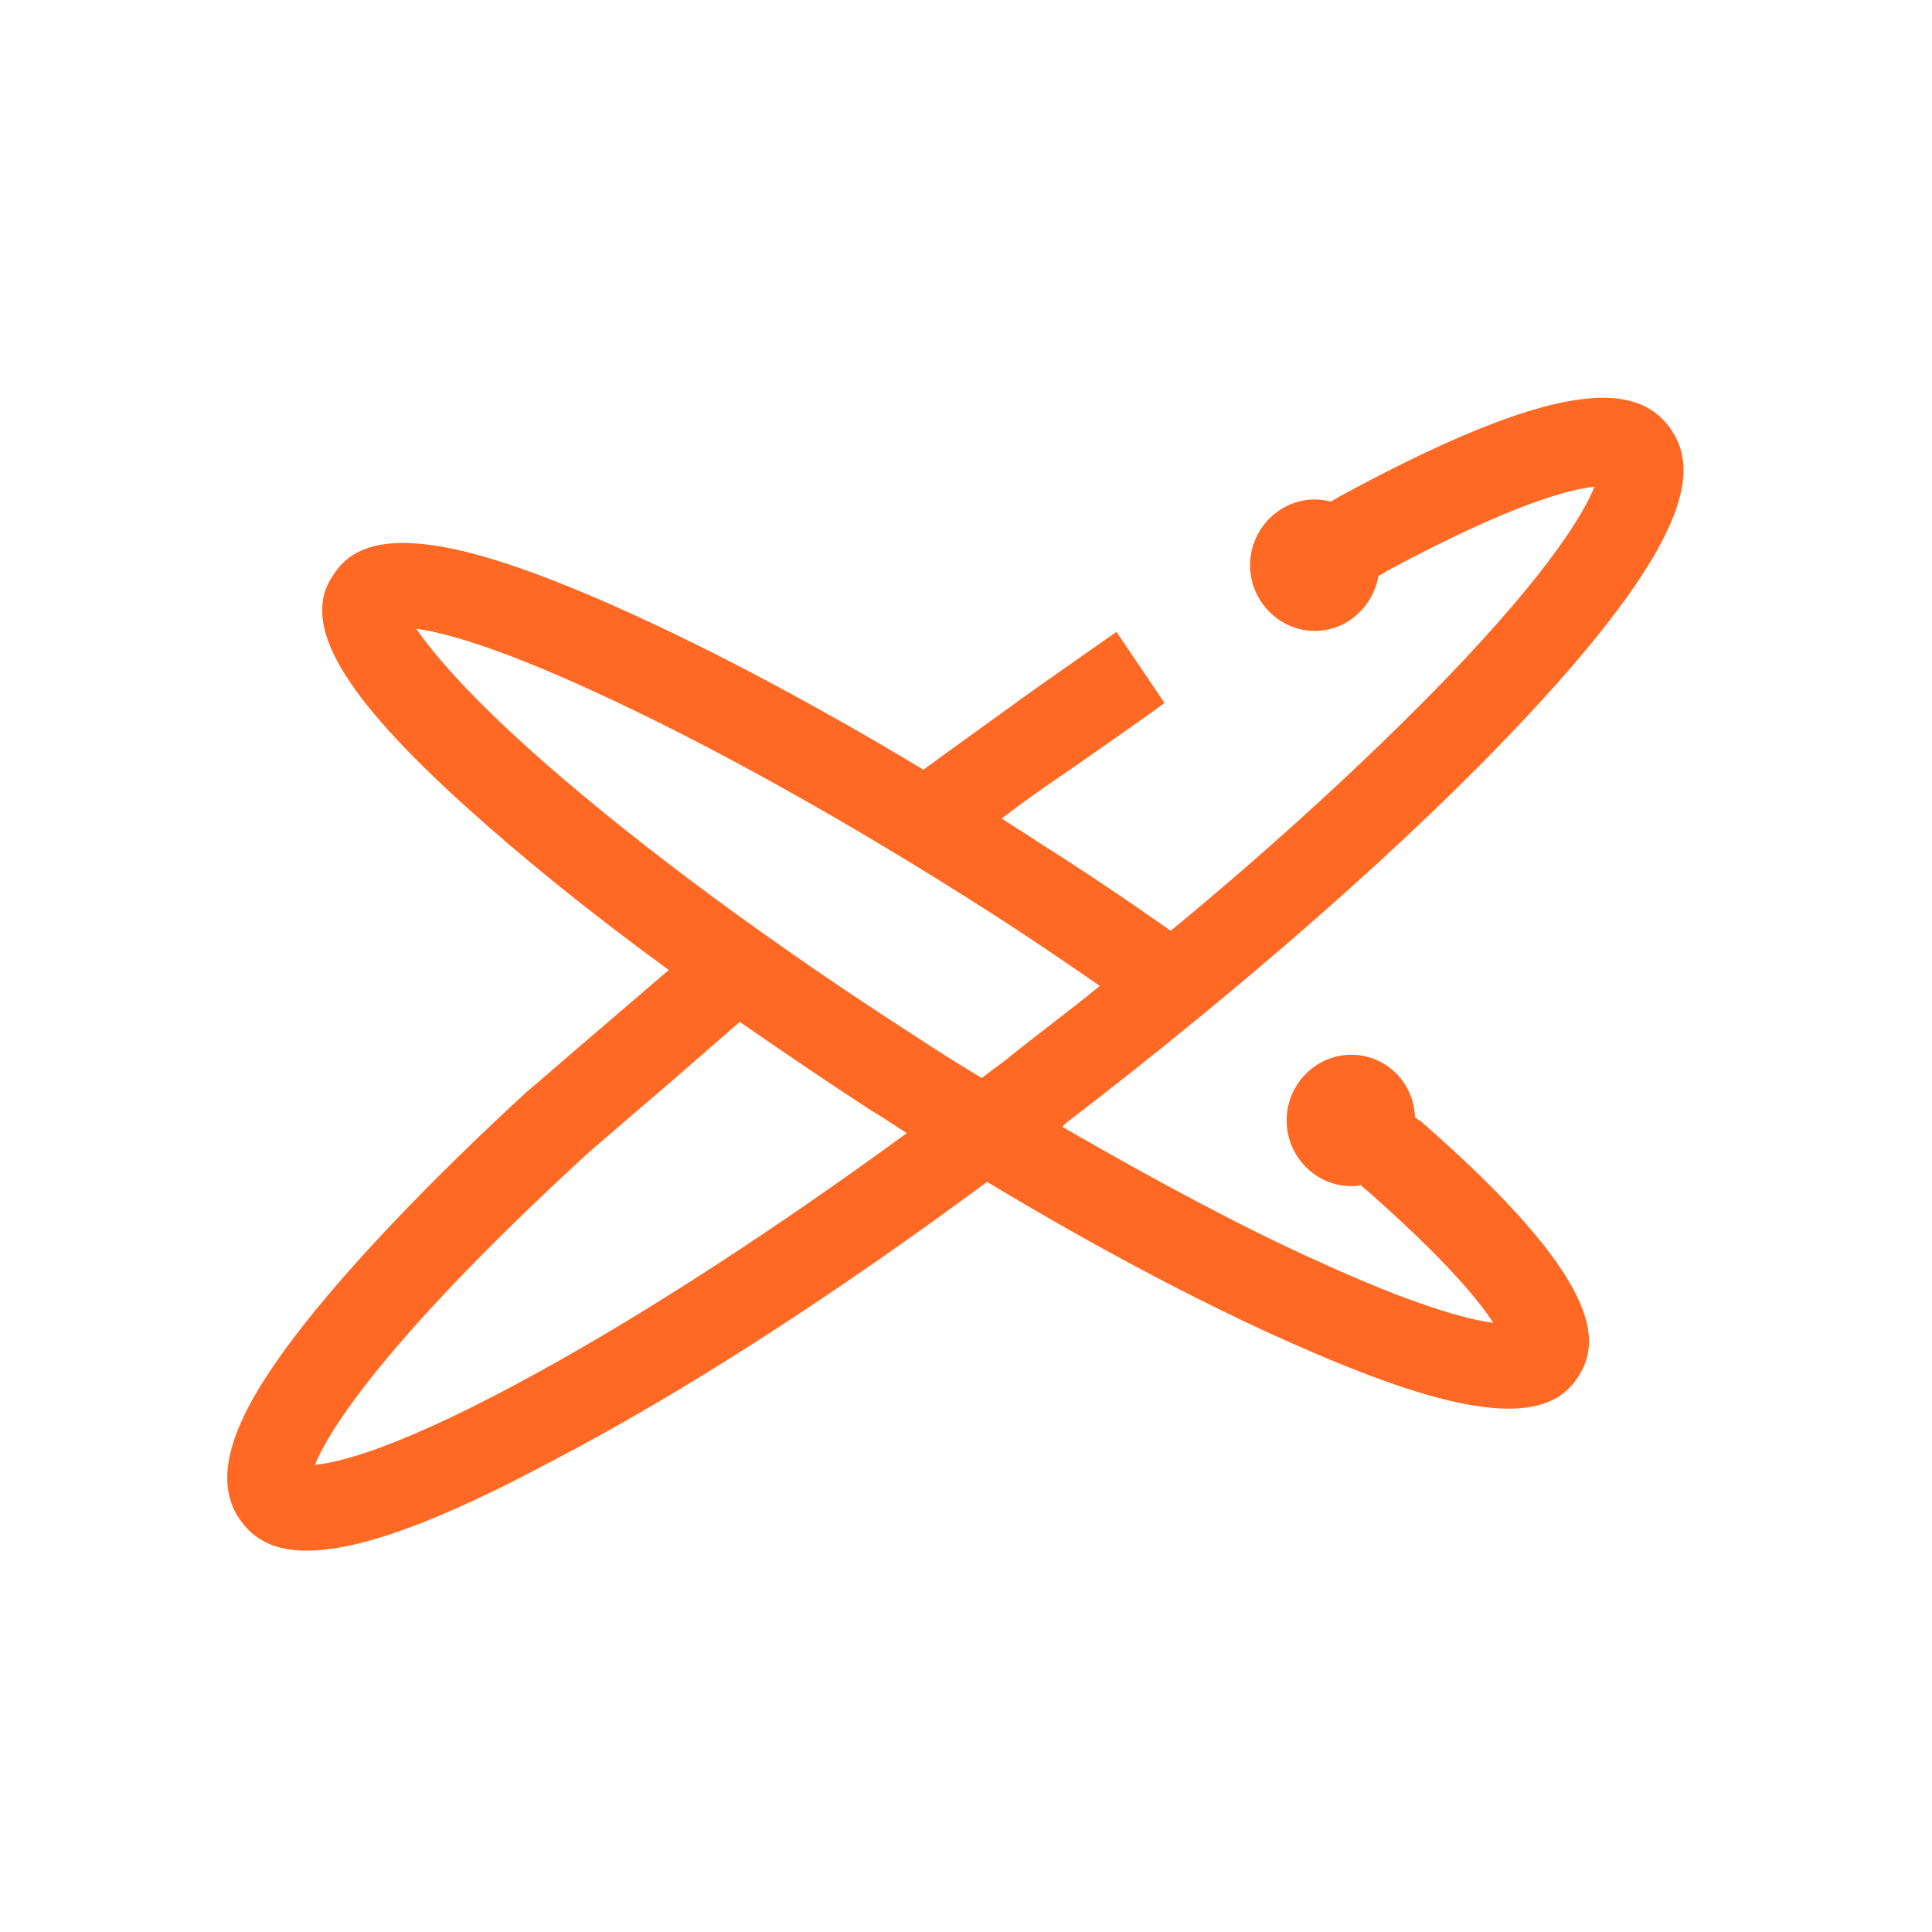 <?xml version="1.0" encoding="UTF-8"?> <svg xmlns="http://www.w3.org/2000/svg" width="68" height="68" viewBox="0 0 68 68" fill="none"><path d="M50.059 39.51C50.022 39.473 49.985 39.435 49.949 39.435C49.949 39.435 49.912 39.398 49.802 39.324C49.765 38.093 48.773 37.123 47.561 37.123C46.312 37.123 45.284 38.167 45.284 39.435C45.284 40.704 46.312 41.748 47.561 41.748C47.671 41.748 47.781 41.748 47.892 41.711C48.002 41.822 48.112 41.897 48.149 41.934C50.904 44.358 52.079 45.813 52.556 46.559C51.675 46.447 49.802 45.962 46.312 44.358C43.667 43.165 40.619 41.524 37.386 39.659L37.497 39.547C43.961 34.587 49.728 29.515 53.732 25.226C59.939 18.587 59.682 16.312 58.764 15.044C58.25 14.336 57.478 14 56.413 14C54.467 14 51.418 15.156 47.157 17.468C47.12 17.506 46.937 17.58 46.863 17.655C46.679 17.618 46.496 17.58 46.275 17.58C45.027 17.58 43.998 18.625 43.998 19.893C43.998 21.161 45.027 22.205 46.275 22.205C47.414 22.205 48.332 21.347 48.516 20.266C48.626 20.228 48.773 20.116 48.847 20.079C53.291 17.692 55.311 17.207 56.119 17.133C55.789 17.953 54.687 19.967 50.793 23.995C48.222 26.643 44.916 29.701 41.206 32.76C39.664 31.678 38.121 30.634 36.578 29.664C36.138 29.366 35.697 29.105 35.256 28.806C35.991 28.247 36.725 27.725 37.386 27.277C37.57 27.165 39.737 25.636 40.582 25.04L40.986 24.741L39.297 22.242L39.186 22.317C38.966 22.466 35.88 24.629 35.697 24.778C34.668 25.524 33.566 26.308 32.501 27.091C28.351 24.592 24.421 22.541 21.151 21.123C17.956 19.744 15.752 19.11 14.172 19.11C12.997 19.11 12.189 19.482 11.711 20.266C10.573 21.944 12.005 24.443 16.486 28.471C18.433 30.224 20.821 32.163 23.539 34.14L22.106 35.37C19.572 37.533 18.69 38.317 18.58 38.391C15.054 41.636 12.226 44.62 10.426 46.969C8.81 49.095 7.157 51.743 8.479 53.533C8.993 54.242 9.728 54.578 10.793 54.578C12.666 54.578 15.495 53.533 19.462 51.407C23.906 49.095 29.195 45.701 34.742 41.599C38.892 44.097 42.823 46.149 46.129 47.566C49.324 48.946 51.528 49.58 53.107 49.58C54.283 49.58 55.091 49.207 55.568 48.424C56.34 47.193 56.413 45.067 50.059 39.51ZM19.058 48.237C14.136 50.96 11.932 51.482 11.087 51.557C11.418 50.699 13.071 47.603 20.564 40.704C20.674 40.592 22.29 39.212 23.723 37.981L26.037 35.967C27.543 37.011 29.085 38.056 30.628 39.063C31.069 39.324 31.509 39.622 31.914 39.883C27.322 43.24 22.841 46.149 19.058 48.237ZM34.558 37.944C33.75 37.459 32.979 36.974 32.244 36.489C27.249 33.282 22.657 29.888 19.278 26.942C16.376 24.405 15.164 22.876 14.65 22.13C15.531 22.242 17.405 22.727 20.894 24.331C24.971 26.196 29.93 28.956 34.925 32.163C36.211 32.983 37.46 33.841 38.709 34.699C37.717 35.52 36.652 36.303 35.623 37.123C35.33 37.384 34.925 37.645 34.558 37.944Z" fill="#FF6923"></path></svg> 